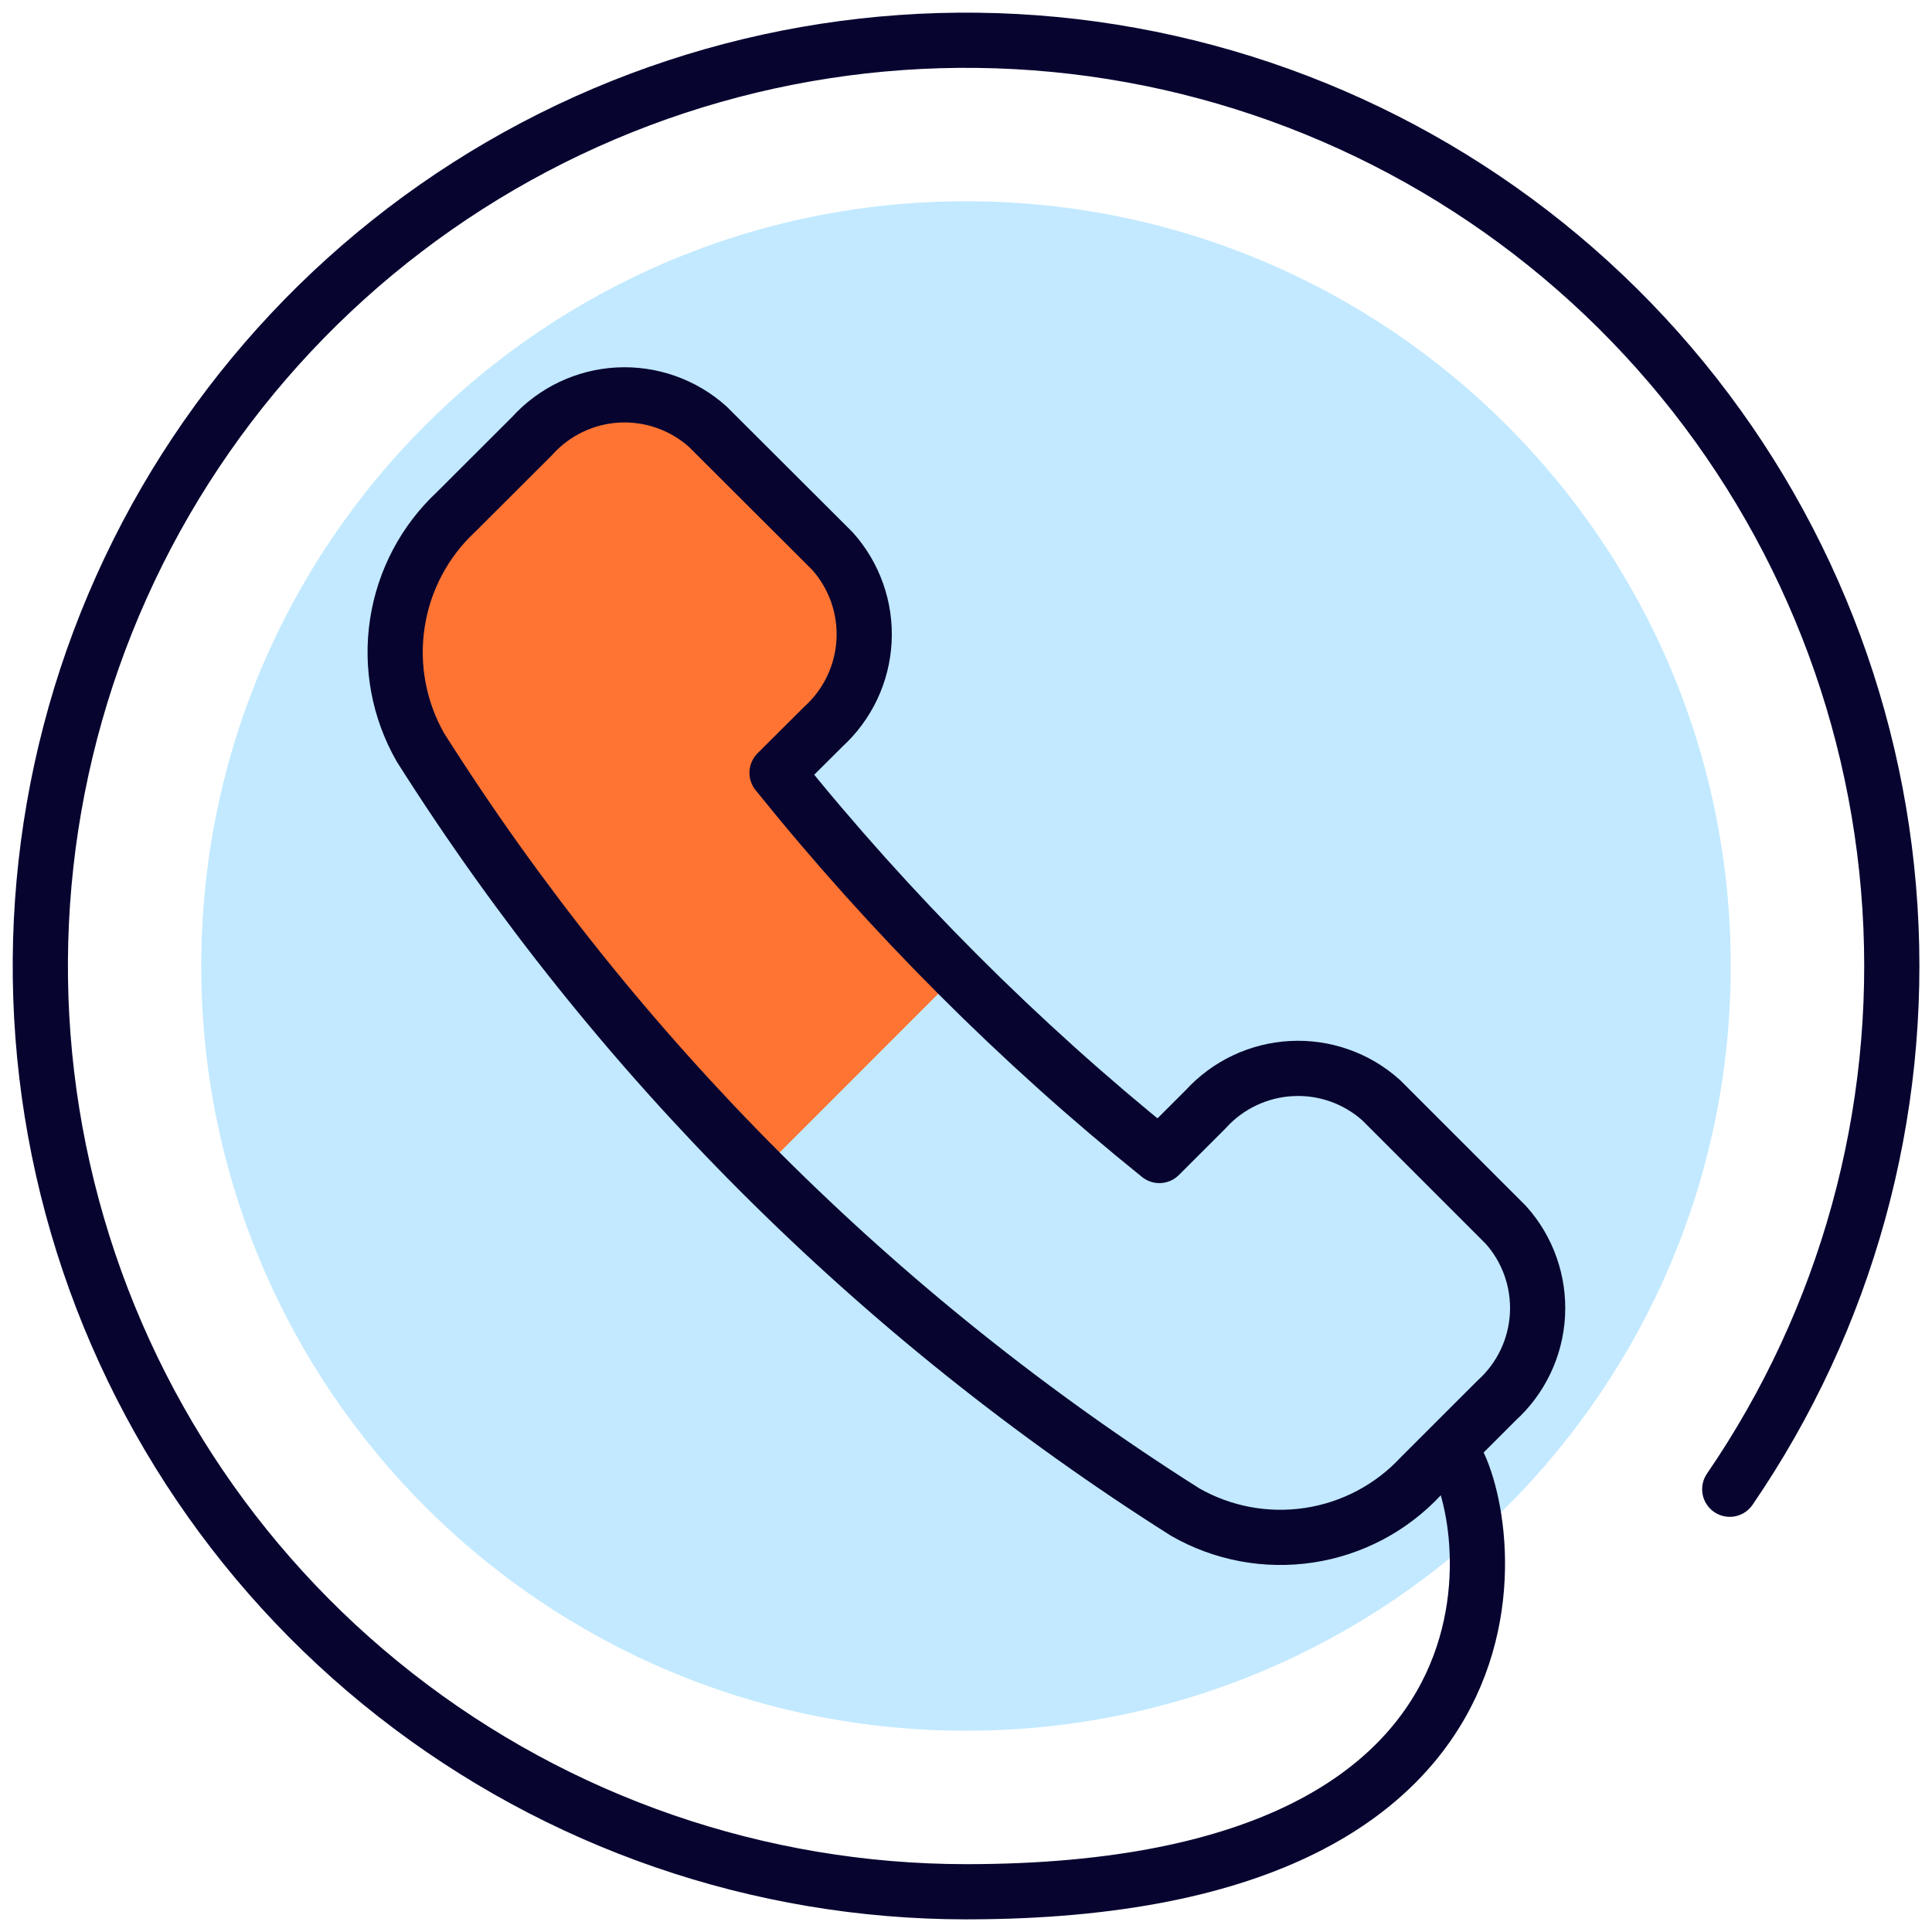 <svg width="35" height="35" viewBox="0 0 35 35" fill="none" xmlns="http://www.w3.org/2000/svg">
<g id="VoIP (1) 1" clip-path="url(#clip0_1450_11257)">
<path id="Vector" d="M17.5 31.354C25.151 31.354 31.354 25.151 31.354 17.5C31.354 9.849 25.151 3.646 17.5 3.646C9.848 3.646 3.646 9.849 3.646 17.5C3.646 25.151 9.848 31.354 17.5 31.354Z" fill="#C2E9FF"/>
<path id="Vector_2" d="M14.914 13.166C15.356 12.765 15.622 12.206 15.653 11.61C15.685 11.014 15.479 10.43 15.082 9.985L12.821 7.729C12.377 7.331 11.792 7.125 11.196 7.156C10.6 7.188 10.041 7.454 9.641 7.897L8.264 9.272C7.691 9.806 7.315 10.518 7.198 11.293C7.08 12.068 7.228 12.859 7.616 13.539C11.152 19.126 15.884 23.858 21.471 27.393C22.151 27.782 22.942 27.929 23.716 27.812C24.49 27.695 25.202 27.32 25.736 26.747L27.113 25.371C27.556 24.97 27.822 24.41 27.853 23.814C27.884 23.218 27.678 22.633 27.279 22.189L25.02 19.93C24.576 19.532 23.992 19.326 23.396 19.358C22.801 19.389 22.242 19.654 21.841 20.096L21.003 20.933C18.452 18.878 16.13 16.553 14.077 14L14.914 13.166Z" fill="#C2E9FF"/>
<path id="Vector_3" d="M14.077 14L14.914 13.163C15.356 12.762 15.622 12.203 15.653 11.607C15.685 11.011 15.479 10.427 15.082 9.982L12.821 7.729C12.377 7.331 11.792 7.125 11.196 7.156C10.6 7.188 10.041 7.454 9.641 7.897L8.264 9.272C7.691 9.806 7.315 10.518 7.198 11.293C7.08 12.068 7.228 12.859 7.616 13.539C9.376 16.324 11.441 18.903 13.772 21.23L17.354 17.646C16.196 16.491 15.102 15.274 14.077 14Z" fill="#FF7433"/>
<path id="Vector_4" d="M14.914 13.166C15.356 12.765 15.622 12.206 15.653 11.61C15.685 11.014 15.479 10.43 15.082 9.985L12.821 7.729C12.377 7.331 11.792 7.125 11.196 7.156C10.6 7.188 10.041 7.454 9.641 7.897L8.264 9.272C7.691 9.806 7.315 10.518 7.198 11.293C7.08 12.068 7.228 12.859 7.616 13.539C11.152 19.126 15.884 23.858 21.471 27.393C22.151 27.782 22.942 27.929 23.716 27.812C24.49 27.695 25.202 27.32 25.736 26.747L27.113 25.371C27.556 24.97 27.822 24.41 27.853 23.814C27.884 23.218 27.678 22.633 27.279 22.189L25.02 19.93C24.576 19.532 23.992 19.326 23.396 19.358C22.801 19.389 22.242 19.654 21.841 20.096L21.003 20.933C18.452 18.878 16.13 16.553 14.077 14L14.914 13.166Z" stroke="#070530" stroke-linecap="round" stroke-linejoin="round"/>
<path id="Vector_5" d="M26.25 26.25C26.979 26.979 28.525 34.271 17.5 34.271C13.752 34.27 10.113 33.015 7.163 30.705C4.212 28.395 2.121 25.164 1.221 21.526C0.321 17.889 0.666 14.055 2.2 10.636C3.733 7.217 6.368 4.41 9.683 2.663C12.998 0.916 16.802 0.33 20.489 0.997C24.177 1.665 27.534 3.548 30.026 6.347C32.518 9.145 34.001 12.697 34.238 16.437C34.476 20.177 33.454 23.888 31.336 26.979" stroke="#070530" stroke-linecap="round" stroke-linejoin="round"/>
</g>
<defs>
<clipPath id="clip0_1450_11257">
<rect width="35" height="35" fill="white"/>
</clipPath>
</defs>
</svg>

